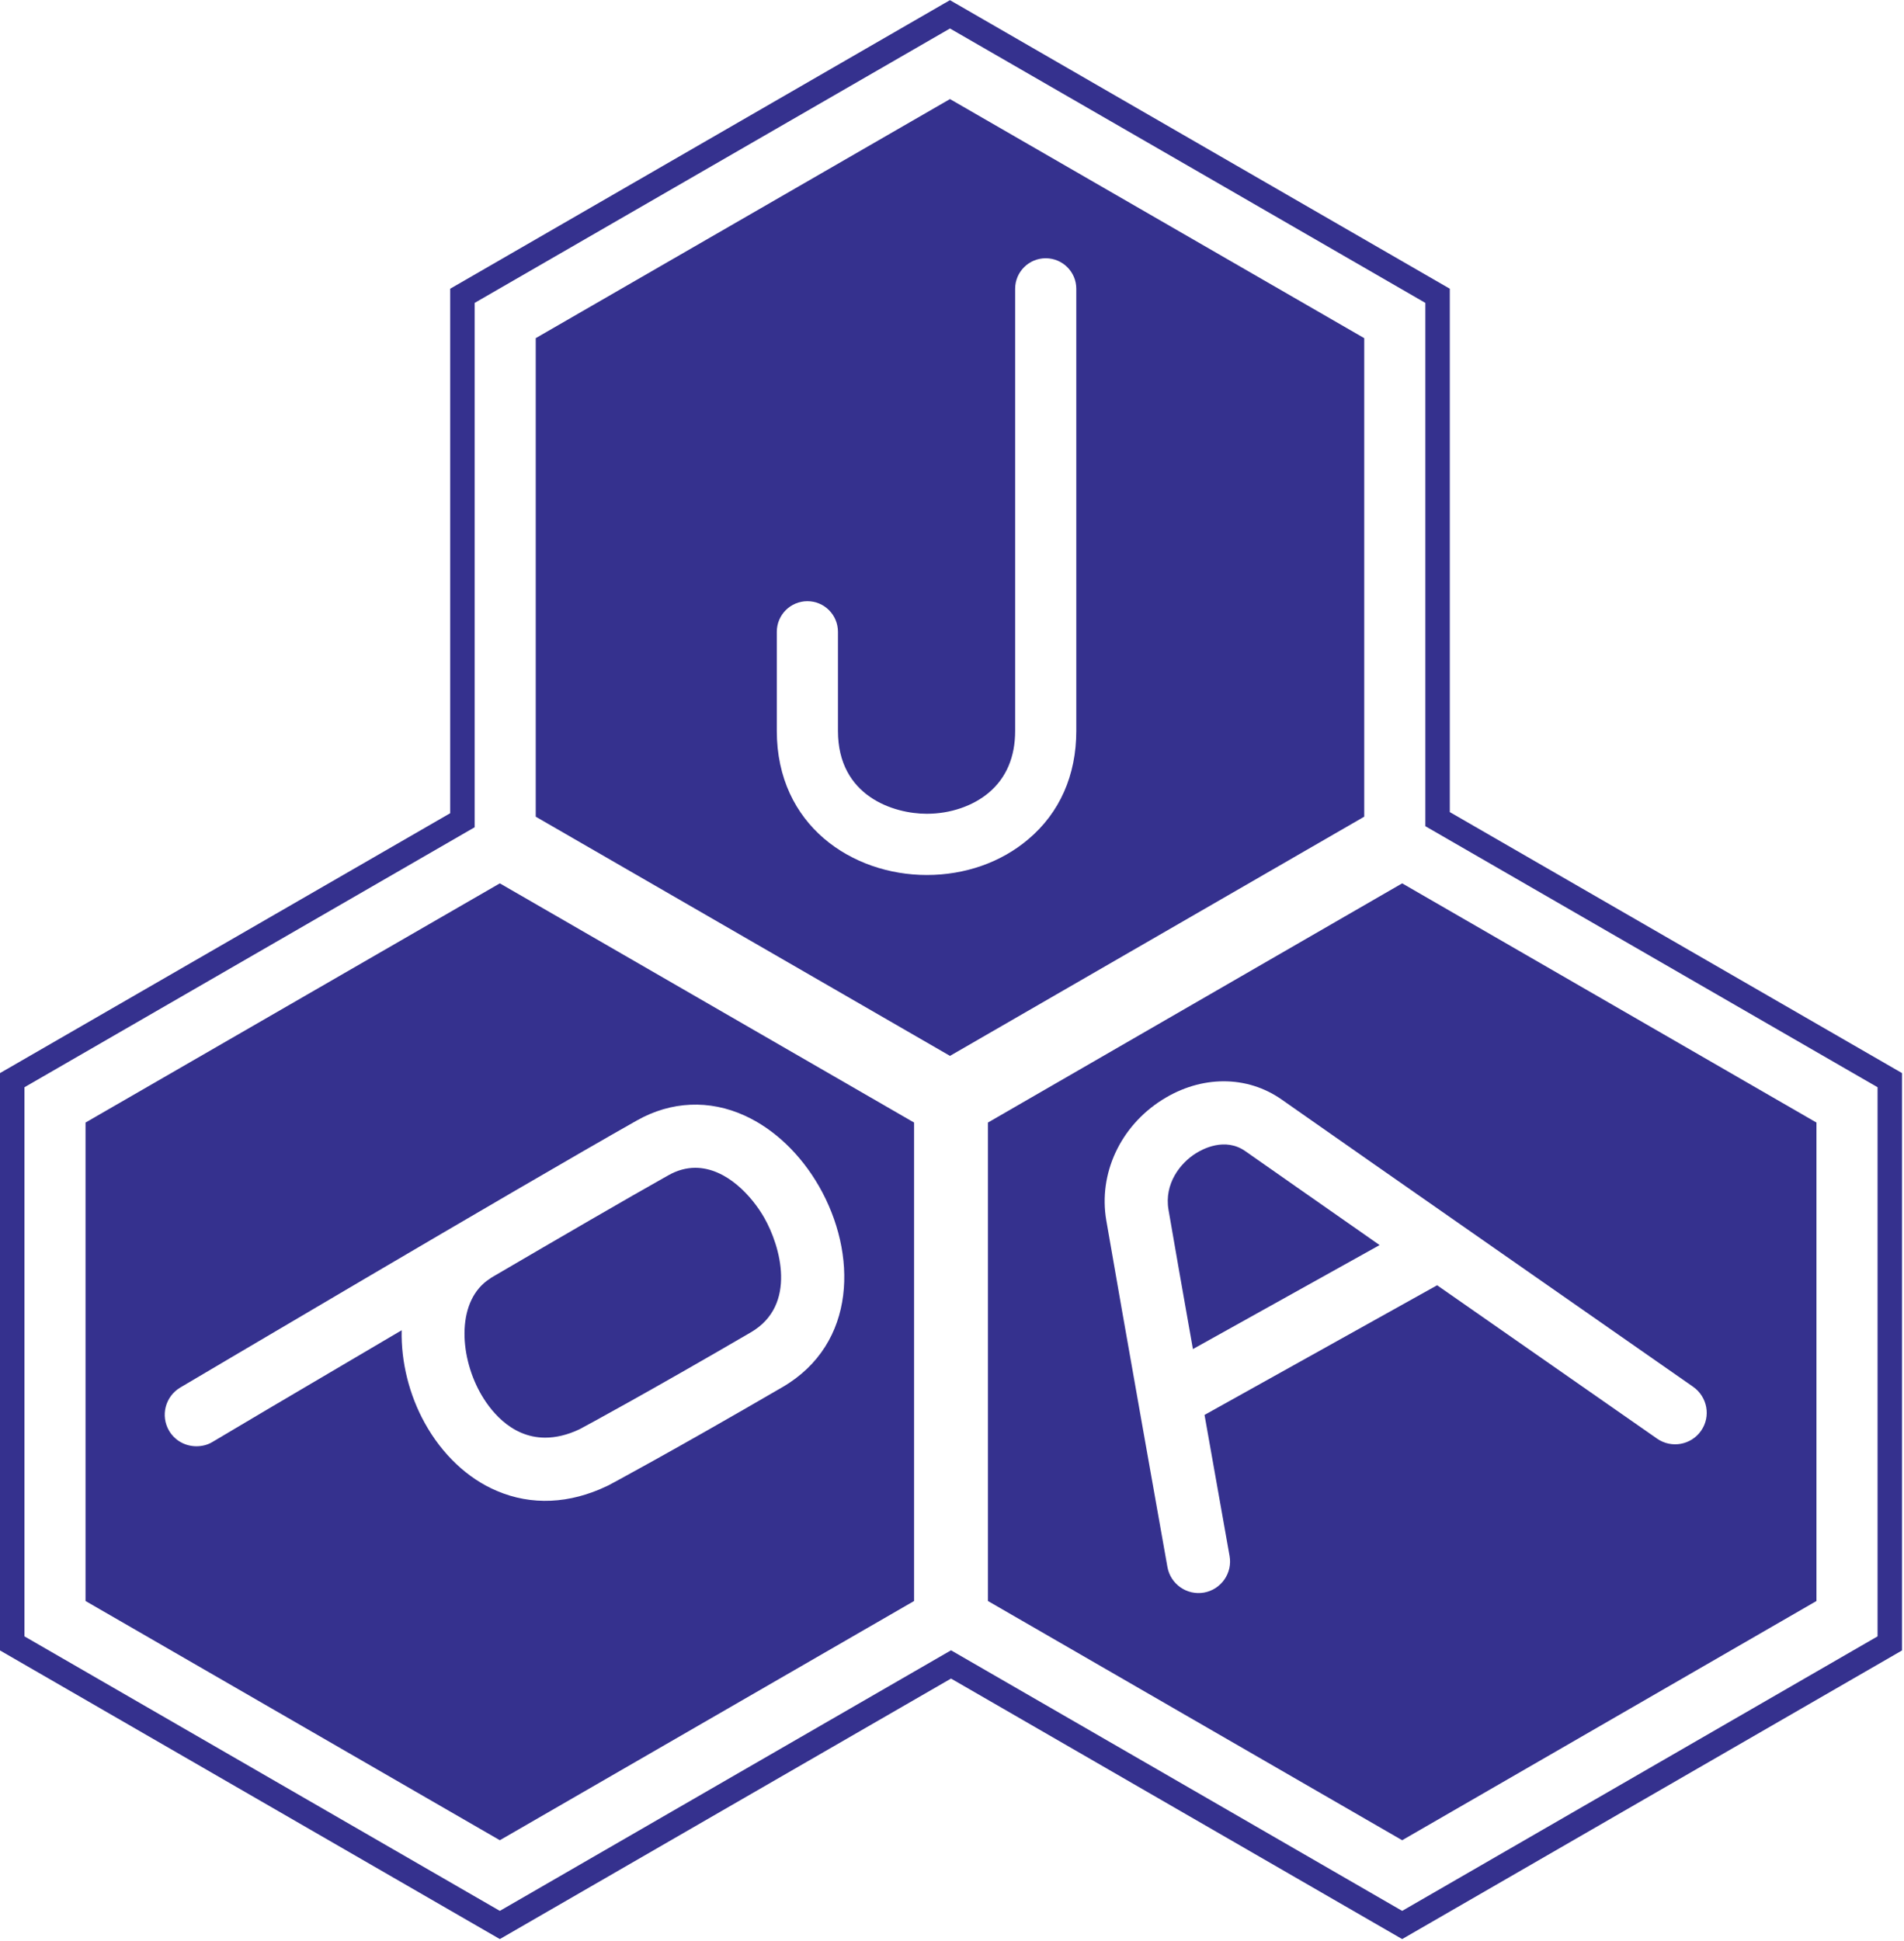 <svg width="209" height="213" viewBox="0 0 209 213" fill="none" xmlns="http://www.w3.org/2000/svg">
<path d="M104.278 3.126C105.576 3.86 155.171 32.495 156.457 33.24C156.457 34.753 156.457 90.669 156.457 90.669C156.457 90.669 204.788 118.564 206.098 119.318C206.098 120.821 206.098 178.096 206.098 179.581C204.804 180.325 155.209 208.953 153.914 209.708C152.612 208.945 104.393 181.112 104.393 181.112C104.393 181.112 56.168 208.945 54.866 209.708C53.575 208.953 3.976 180.325 2.686 179.581C2.686 178.097 2.686 120.821 2.686 119.318C3.992 118.57 52.104 90.785 52.104 90.785C52.104 90.785 52.104 34.753 52.104 33.24C53.395 32.495 102.99 3.86 104.278 3.126ZM103.607 0.402L49.417 31.686C49.417 31.686 49.417 87.729 49.417 89.245C48.113 89.995 0 117.766 0 117.766V181.126L54.866 212.802C54.866 212.802 103.086 184.956 104.393 184.212C105.691 184.956 153.914 212.802 153.914 212.802L208.784 181.126V117.766C208.784 117.766 160.449 89.868 159.143 89.122C159.143 87.612 159.143 31.686 159.143 31.686L104.278 0.019L103.607 0.402Z" fill="#35318E"/>
<path d="M153.914 96.943L108.446 123.193V175.701L153.914 201.954L199.39 175.701V123.193L153.914 96.943ZM186.725 157.019C185.63 158.586 183.47 158.978 181.898 157.883C181.672 157.729 169.511 149.256 157.751 141.05L132.22 155.279C133.679 163.538 134.951 170.61 134.966 170.742C135.312 172.63 134.049 174.437 132.167 174.776C130.283 175.109 128.48 173.848 128.146 171.963C128.099 171.69 123.104 143.653 121.438 133.94C120.555 128.811 122.967 123.612 127.567 120.704C131.848 117.995 136.882 117.986 140.705 120.68C146.667 124.884 185.465 151.912 185.856 152.193C187.428 153.305 187.82 155.448 186.725 157.019Z" fill="#35318E"/>
<path d="M131.272 126.568C129.571 127.626 127.773 129.897 128.266 132.768C128.857 136.226 129.877 142.028 130.945 148.052L151.438 136.64C144.594 131.85 138.752 127.783 136.716 126.346C134.478 124.756 131.979 126.118 131.272 126.568Z" fill="#35318E"/>
<path d="M54.866 96.943L9.39 123.193V175.701L54.866 201.954L100.337 175.701V123.193L54.866 96.943ZM85.898 152.224C73.685 159.328 66.852 162.981 66.785 163.011L66.716 163.041L66.642 163.078C62.522 165.053 58.333 165.237 54.539 163.616C51.339 162.268 48.523 159.606 46.617 156.151C44.922 153.088 44.012 149.469 44.091 145.987C33.043 152.476 23.504 158.127 23.318 158.248C22.761 158.586 22.153 158.719 21.555 158.719C20.369 158.719 19.213 158.113 18.569 157.032C17.591 155.378 18.136 153.259 19.784 152.276C20.151 152.066 56.881 130.32 69.931 122.953C73.671 120.843 77.876 120.658 81.765 122.441C84.989 123.912 87.88 126.667 89.908 130.196C94.115 137.544 94.085 147.451 85.898 152.224Z" fill="#35318E"/>
<path d="M76.319 128.159C75.365 128.159 74.364 128.411 73.337 128.995C68.862 131.506 61.577 135.745 53.931 140.214L53.805 140.308C50.133 142.625 50.37 148.59 52.686 152.8C53.628 154.508 55.943 157.774 59.845 157.774C60.97 157.774 62.229 157.507 63.621 156.849C64.498 156.381 71.121 152.8 82.406 146.224C87.569 143.232 85.634 136.701 83.895 133.649C82.568 131.313 79.743 128.159 76.319 128.159Z" fill="#35318E"/>
<path d="M104.278 10.873L58.806 37.111V89.626L104.279 115.876L149.75 89.626V37.111L104.278 10.873ZM118.143 80.213C118.143 85.081 116.322 89.198 112.876 92.102C109.902 94.633 105.946 96.026 101.733 96.026C93.554 96.026 85.269 90.586 85.269 80.213V69.336C85.269 67.477 86.776 65.977 88.627 65.977C90.478 65.977 91.981 67.477 91.981 69.336V80.213C91.981 87.391 98.104 89.307 101.732 89.307C104.319 89.307 106.803 88.455 108.542 86.989C110.46 85.363 111.432 83.083 111.432 80.213V31.687C111.432 29.839 112.937 28.342 114.786 28.342C116.64 28.342 118.142 29.84 118.142 31.687L118.143 80.213Z" fill="#35318E"/>
</svg>
